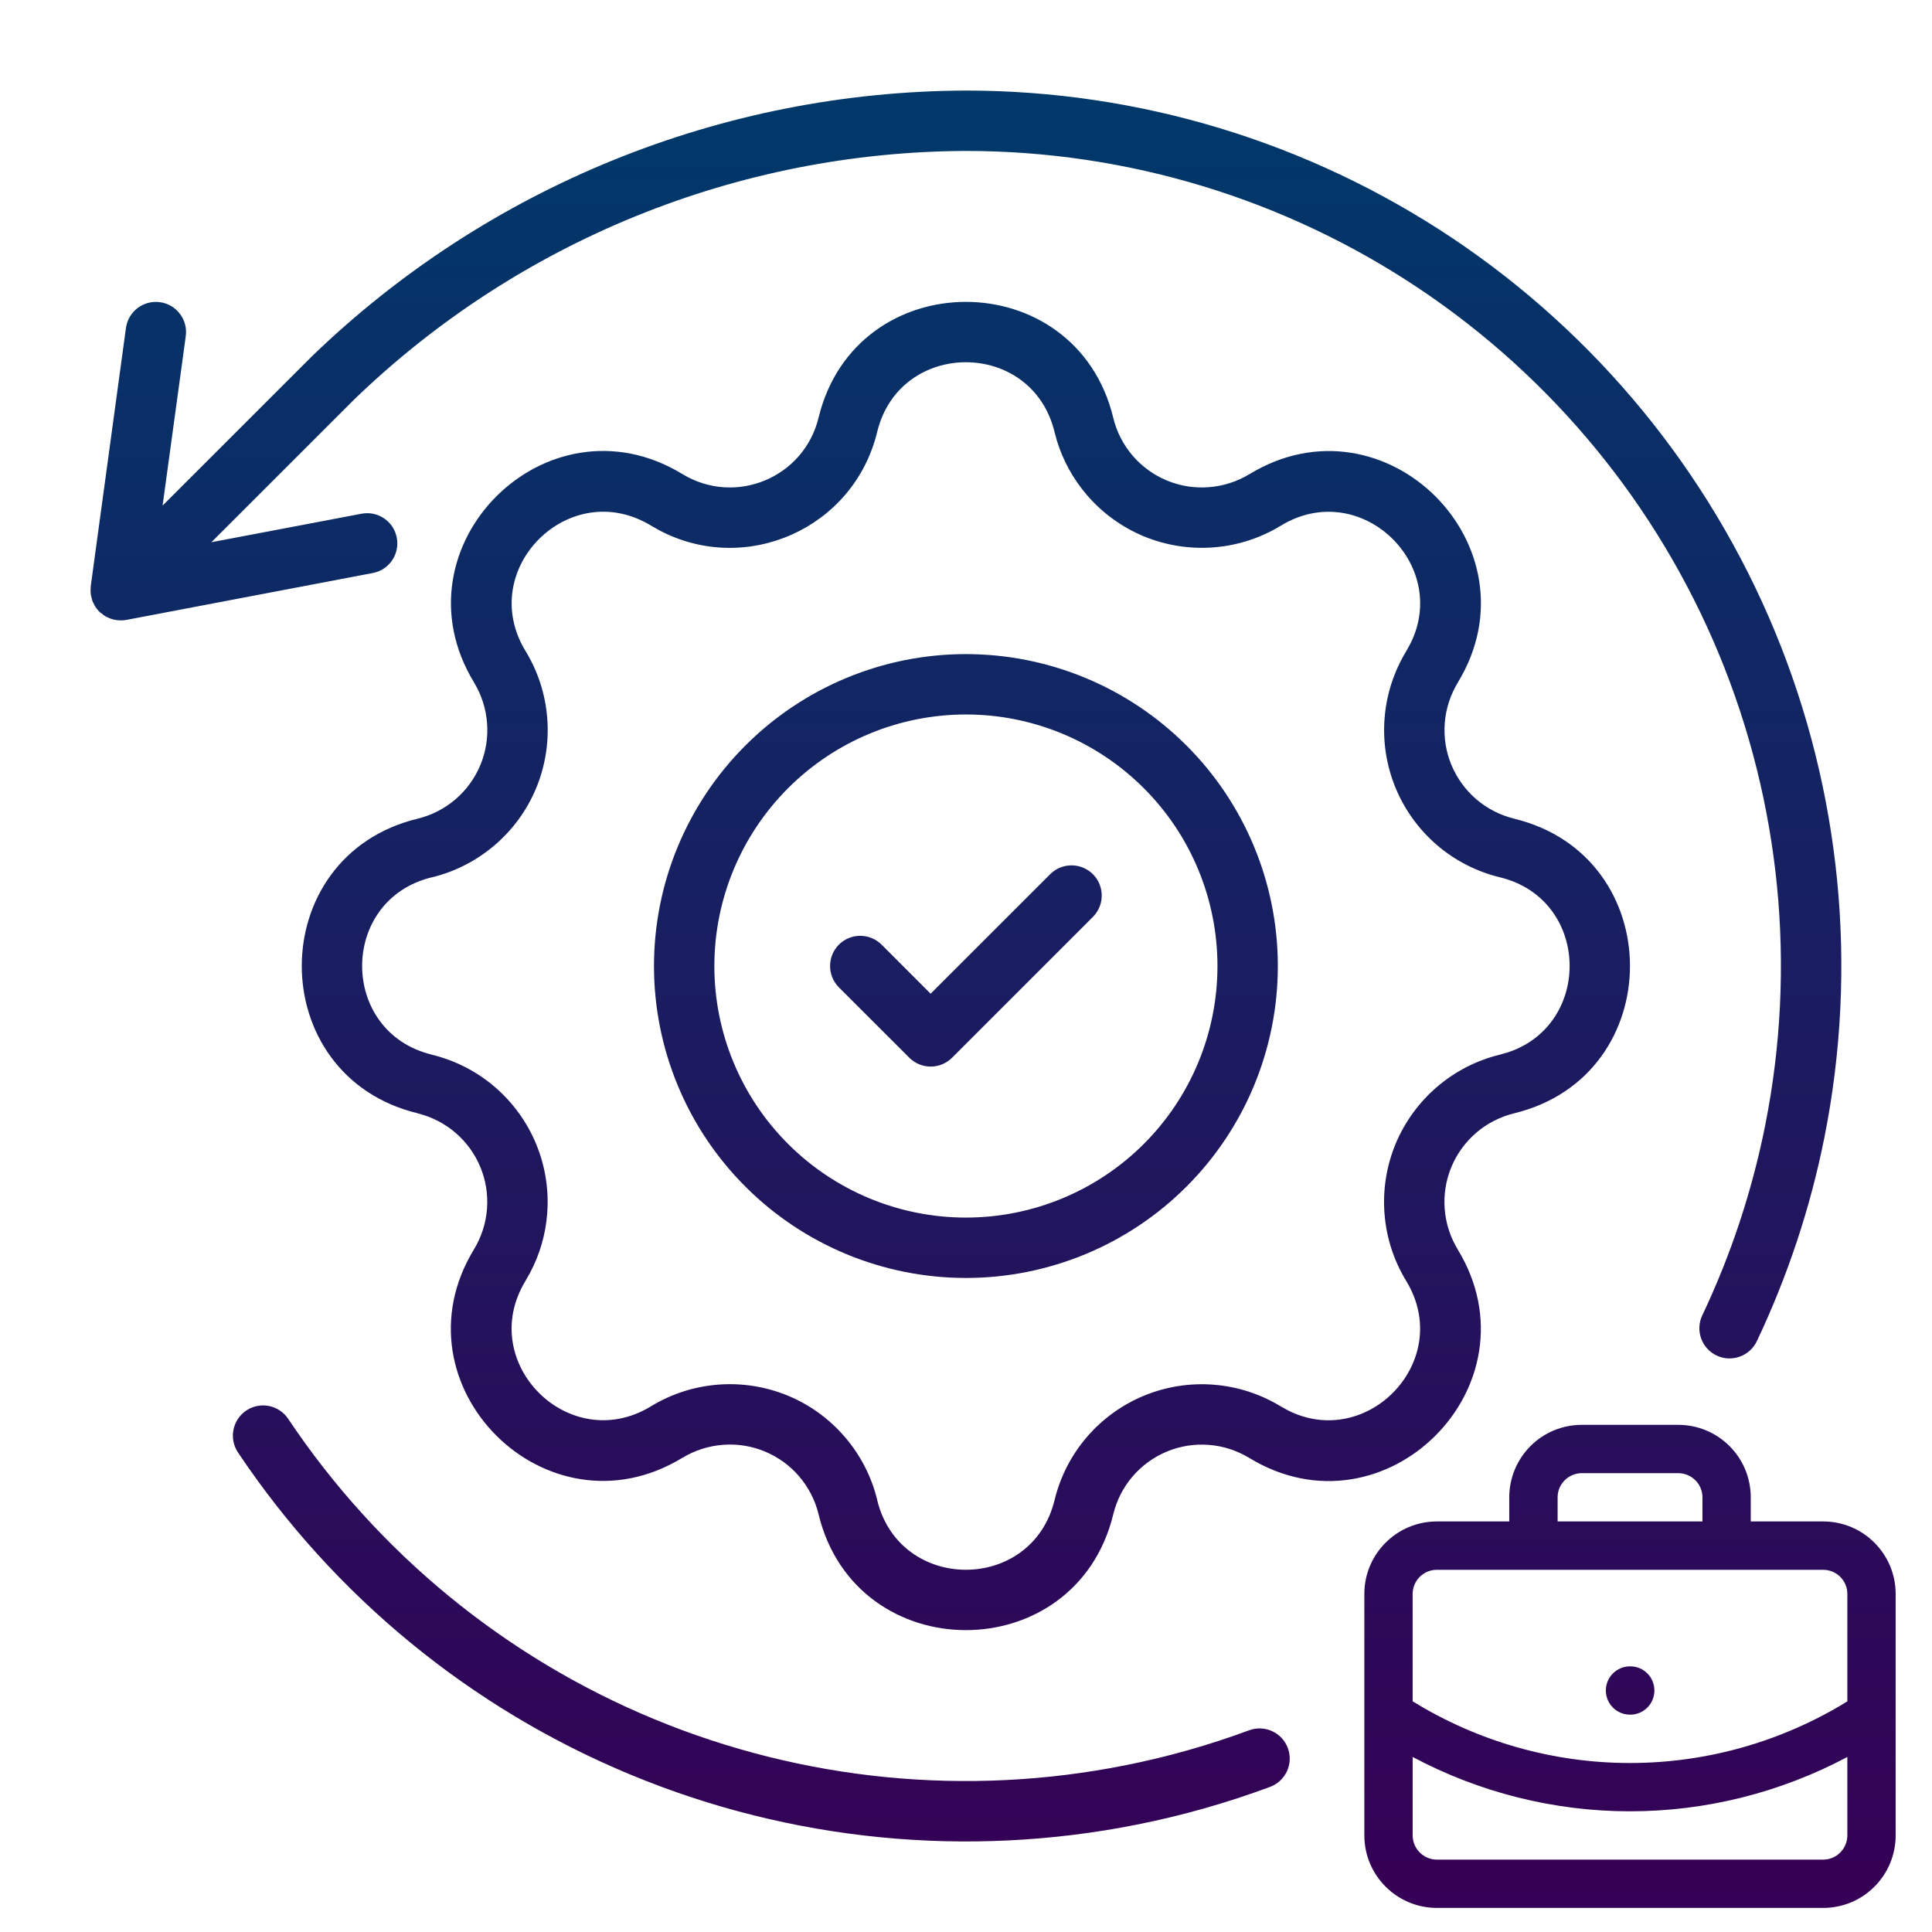 <svg width="32" height="32" viewBox="0 0 32 32" fill="none" xmlns="http://www.w3.org/2000/svg">
<path d="M27.799 23.6C28.117 23.6 28.422 23.727 28.646 23.951C28.872 24.176 28.998 24.482 28.998 24.8V25.2H30.198C30.861 25.2 31.398 25.738 31.398 26.4V30.4C31.398 31.063 30.861 31.601 30.198 31.601H23.798C23.136 31.6 22.598 31.063 22.598 30.4V26.4C22.598 25.738 23.135 25.201 23.798 25.2H24.998V24.8C24.998 24.482 25.125 24.176 25.35 23.951C25.575 23.726 25.88 23.6 26.198 23.6H27.799ZM30.598 29.101C29.493 29.689 28.257 30.001 26.998 30.001C25.739 30.001 24.503 29.689 23.398 29.101V30.4C23.399 30.621 23.577 30.8 23.798 30.801H30.198C30.419 30.801 30.597 30.621 30.598 30.4V29.101ZM4.08 23.362C4.31 23.209 4.62 23.271 4.773 23.5C6.257 25.72 8.365 27.451 10.832 28.473C13.299 29.494 16.013 29.761 18.632 29.24C19.334 29.101 20.022 28.906 20.689 28.659C20.947 28.564 21.235 28.695 21.331 28.954C21.427 29.213 21.294 29.501 21.035 29.597C20.32 29.862 19.582 30.072 18.827 30.222C16.015 30.781 13.099 30.494 10.449 29.396C7.8 28.299 5.535 26.44 3.941 24.056C3.788 23.826 3.851 23.516 4.08 23.362ZM23.798 26.001C23.577 26.001 23.398 26.18 23.398 26.4V28.179C24.48 28.846 25.725 29.201 26.998 29.201C28.271 29.201 29.517 28.846 30.598 28.18V26.4C30.598 26.18 30.419 26.001 30.198 26.001H23.798ZM27.003 27.6C27.224 27.6 27.402 27.779 27.402 28C27.402 28.221 27.224 28.4 27.003 28.4H26.998C26.777 28.4 26.598 28.221 26.598 28C26.598 27.779 26.777 27.6 26.998 27.6H27.003ZM13.558 6.918C14.179 4.36 17.818 4.361 18.439 6.919C18.494 7.15 18.604 7.365 18.759 7.546C18.913 7.726 19.109 7.868 19.328 7.959C19.548 8.05 19.786 8.088 20.023 8.069C20.26 8.051 20.49 7.977 20.693 7.854H20.694C22.942 6.484 25.515 9.056 24.146 11.305V11.306C24.023 11.509 23.948 11.738 23.93 11.975C23.911 12.212 23.949 12.45 24.04 12.67C24.131 12.889 24.273 13.085 24.453 13.239C24.634 13.394 24.849 13.503 25.08 13.56H25.079C27.637 14.18 27.637 17.82 25.079 18.44C24.848 18.497 24.633 18.606 24.452 18.761C24.272 18.915 24.13 19.111 24.039 19.33C23.948 19.55 23.91 19.788 23.929 20.025C23.947 20.262 24.021 20.492 24.145 20.695V20.696C25.514 22.944 22.941 25.518 20.692 24.148C20.489 24.025 20.26 23.95 20.023 23.932C19.786 23.913 19.548 23.951 19.328 24.042C19.109 24.133 18.913 24.275 18.759 24.455C18.604 24.636 18.495 24.851 18.439 25.082C17.817 27.64 14.178 27.639 13.558 25.081C13.502 24.85 13.392 24.635 13.237 24.454C13.083 24.273 12.887 24.132 12.668 24.041C12.448 23.95 12.21 23.912 11.973 23.931C11.736 23.949 11.506 24.023 11.303 24.146H11.302C9.054 25.515 6.481 22.943 7.85 20.694C7.973 20.491 8.048 20.262 8.066 20.025C8.085 19.788 8.047 19.55 7.956 19.33C7.865 19.11 7.723 18.915 7.543 18.761C7.362 18.606 7.147 18.497 6.916 18.44V18.439C4.359 17.818 4.359 14.18 6.917 13.56C7.148 13.504 7.363 13.394 7.544 13.239C7.724 13.085 7.866 12.889 7.957 12.67C8.048 12.45 8.086 12.212 8.067 11.975C8.049 11.738 7.975 11.508 7.852 11.305V11.304C6.483 9.056 9.054 6.483 11.303 7.852C12.18 8.385 13.316 7.913 13.558 6.918ZM17.466 7.154C17.092 5.615 14.903 5.615 14.529 7.154C14.14 8.756 12.355 9.541 10.921 8.784L10.783 8.706C9.429 7.882 7.881 9.432 8.705 10.784C8.911 11.122 9.034 11.503 9.064 11.896C9.095 12.291 9.032 12.688 8.881 13.053C8.73 13.418 8.494 13.742 8.193 13.999C7.893 14.256 7.536 14.439 7.152 14.532V14.531C5.613 14.905 5.614 17.094 7.152 17.468V17.469C7.536 17.562 7.893 17.744 8.193 18.001C8.493 18.258 8.729 18.583 8.88 18.948C9.031 19.313 9.094 19.709 9.063 20.102C9.037 20.447 8.939 20.782 8.777 21.086L8.704 21.215C7.88 22.569 9.43 24.117 10.782 23.293C11.12 23.087 11.501 22.964 11.895 22.934C12.289 22.903 12.685 22.966 13.051 23.117C13.416 23.268 13.74 23.504 13.997 23.805C14.254 24.105 14.437 24.462 14.53 24.846H14.529C14.903 26.385 17.093 26.385 17.467 24.846C17.56 24.462 17.742 24.105 17.999 23.805C18.256 23.505 18.581 23.269 18.946 23.118C19.311 22.967 19.707 22.904 20.101 22.935C20.494 22.965 20.875 23.088 21.213 23.294L21.34 23.364C22.661 24.022 24.089 22.526 23.291 21.216C23.085 20.878 22.962 20.497 22.932 20.104C22.901 19.709 22.964 19.312 23.115 18.947C23.267 18.582 23.503 18.258 23.803 18.001C24.103 17.744 24.46 17.561 24.844 17.468L24.983 17.428C26.381 16.959 26.335 14.893 24.844 14.531C24.46 14.438 24.103 14.256 23.803 13.999C23.503 13.742 23.267 13.417 23.116 13.052C22.965 12.687 22.902 12.291 22.933 11.898C22.963 11.504 23.087 11.123 23.292 10.785L23.362 10.658C24.02 9.337 22.524 7.909 21.214 8.707C20.877 8.913 20.495 9.036 20.102 9.066C19.707 9.097 19.311 9.034 18.945 8.883C18.58 8.731 18.256 8.496 17.999 8.195C17.774 7.932 17.606 7.627 17.505 7.297L17.466 7.154ZM26.198 24.4C26.092 24.401 25.991 24.443 25.916 24.518C25.841 24.593 25.799 24.694 25.799 24.8V25.2H28.198V24.8C28.198 24.694 28.156 24.593 28.081 24.518C28.006 24.443 27.905 24.401 27.799 24.4H26.198ZM15.998 1.5C18.866 1.5 21.669 2.35 24.054 3.943C26.438 5.537 28.297 7.802 29.395 10.451C30.492 13.101 30.779 16.016 30.22 18.829C29.986 20.006 29.607 21.142 29.099 22.214C28.98 22.463 28.682 22.57 28.433 22.452C28.183 22.334 28.077 22.035 28.195 21.786C28.669 20.788 29.02 19.729 29.238 18.634C29.759 16.015 29.492 13.301 28.471 10.834C27.449 8.367 25.718 6.259 23.498 4.775C21.278 3.292 18.668 2.5 15.998 2.5C12.214 2.515 8.582 3.992 5.861 6.622L3.501 8.981L5.988 8.509C6.259 8.457 6.521 8.635 6.572 8.906C6.624 9.177 6.446 9.44 6.175 9.491L2.097 10.267C2.059 10.274 2.02 10.277 1.981 10.275C1.973 10.275 1.965 10.274 1.957 10.273C1.928 10.271 1.9 10.266 1.872 10.259C1.861 10.256 1.85 10.253 1.839 10.249C1.816 10.241 1.794 10.231 1.771 10.22C1.761 10.214 1.75 10.21 1.74 10.204C1.718 10.191 1.697 10.174 1.677 10.156C1.67 10.15 1.661 10.147 1.654 10.141C1.652 10.139 1.651 10.136 1.649 10.135C1.648 10.133 1.646 10.132 1.645 10.131C1.62 10.106 1.599 10.079 1.58 10.051C1.575 10.043 1.571 10.034 1.566 10.025C1.553 10.002 1.541 9.979 1.531 9.954C1.526 9.941 1.523 9.927 1.52 9.913C1.514 9.892 1.508 9.87 1.505 9.849C1.503 9.835 1.502 9.822 1.501 9.809C1.499 9.783 1.5 9.758 1.502 9.732C1.503 9.725 1.502 9.717 1.503 9.71L2.086 5.433C2.123 5.159 2.376 4.968 2.649 5.005C2.923 5.042 3.114 5.294 3.077 5.567L2.693 8.374L5.166 5.902C8.073 3.093 11.953 1.515 15.996 1.5H15.998ZM15.999 10.834C17.369 10.834 18.683 11.379 19.652 12.348C20.621 13.317 21.165 14.631 21.165 16.001C21.165 17.371 20.621 18.686 19.652 19.654C18.683 20.623 17.369 21.167 15.999 21.167C14.629 21.167 13.315 20.623 12.346 19.654C11.377 18.686 10.832 17.371 10.832 16.001C10.832 14.631 11.377 13.317 12.346 12.348C13.315 11.379 14.629 10.834 15.999 10.834ZM15.999 11.834C14.894 11.834 13.834 12.273 13.053 13.055C12.272 13.836 11.832 14.896 11.832 16.001C11.832 17.106 12.271 18.166 13.053 18.947C13.834 19.728 14.894 20.167 15.999 20.167C17.104 20.167 18.164 19.728 18.945 18.947C19.727 18.166 20.165 17.106 20.165 16.001C20.165 14.896 19.727 13.836 18.945 13.055C18.164 12.273 17.104 11.834 15.999 11.834ZM17.395 14.479C17.59 14.284 17.906 14.285 18.102 14.479C18.297 14.675 18.297 14.991 18.102 15.187L15.769 17.52C15.675 17.613 15.547 17.666 15.415 17.666C15.283 17.666 15.155 17.613 15.062 17.52L13.895 16.354C13.7 16.158 13.7 15.842 13.895 15.646C14.09 15.451 14.406 15.452 14.602 15.646L15.414 16.459L17.395 14.479Z" fill="url(#paint0_linear_2128_8073)"/>
<defs>
<linearGradient id="paint0_linear_2128_8073" x1="16.449" y1="1.5" x2="16.449" y2="31.601" gradientUnits="userSpaceOnUse">
<stop stop-color="#00396A"/>
<stop offset="1" stop-color="#350055"/>
</linearGradient>
</defs>
</svg>
